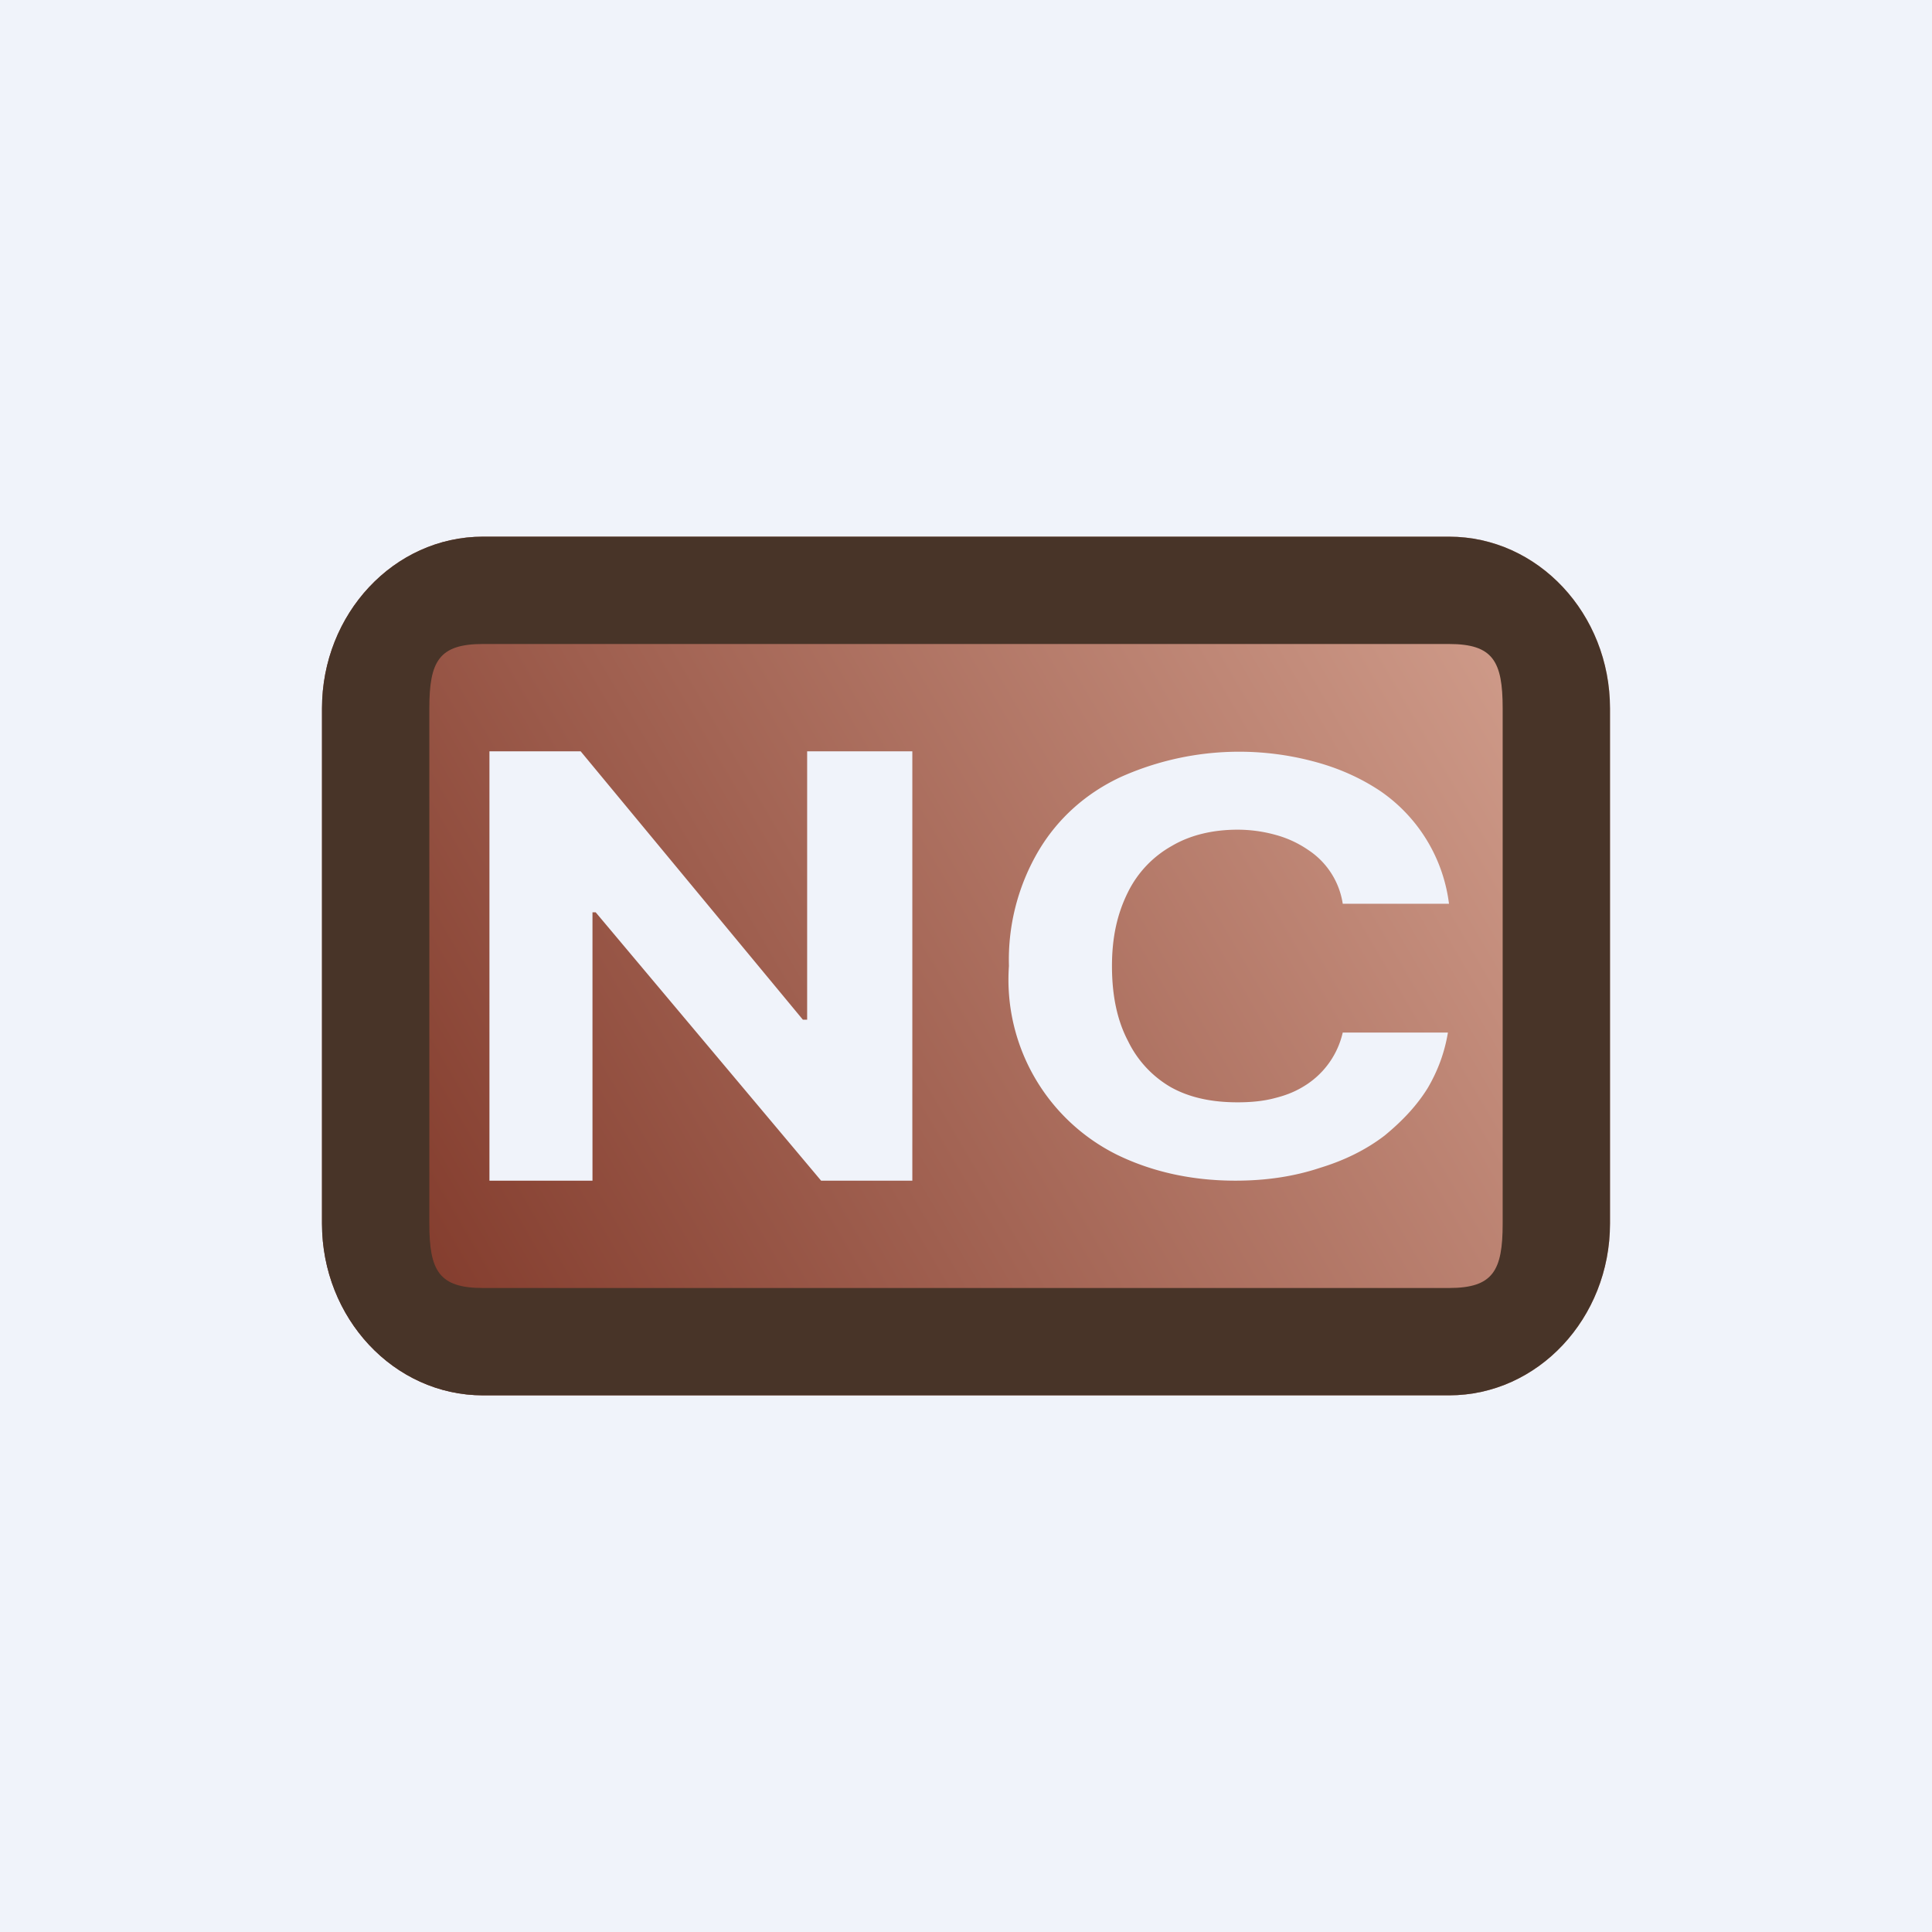 <!-- by TradingView --><svg width="18" height="18" viewBox="0 0 18 18" xmlns="http://www.w3.org/2000/svg"><path fill="#F0F3FA" d="M0 0h18v18H0z"/><path d="M3 6.6C3 5.72 3.67 5 4.5 5h9c.83 0 1.5.72 1.5 1.6v4.8c0 .88-.67 1.6-1.5 1.6h-9c-.83 0-1.5-.72-1.5-1.6V6.6Z" fill="url(#a0lahr1ho)"/><path fill-rule="evenodd" d="M13.5 6h-9c-.41 0-.5.16-.5.6v4.8c0 .44.09.6.5.6h9c.41 0 .5-.16.5-.6V6.6c0-.44-.09-.6-.5-.6Zm-9-1C3.67 5 3 5.72 3 6.6v4.8c0 .88.67 1.6 1.5 1.6h9c.83 0 1.5-.72 1.5-1.6V6.6c0-.88-.67-1.6-1.5-1.6h-9Z" fill="#483428"/><path d="M8.5 7v4h-.85l-2.1-2.5h-.03V11h-.96V7h.85l2.07 2.5h.04V7h.98ZM13.49 8.42h-.98a.73.73 0 0 0-.32-.5.99.99 0 0 0-.3-.14 1.32 1.32 0 0 0-.36-.05c-.23 0-.44.05-.61.15a1 1 0 0 0-.41.43c-.1.2-.15.42-.15.69 0 .28.05.51.15.7a1 1 0 0 0 .4.43c.18.1.39.14.62.14.12 0 .24-.01.35-.04.12-.03.21-.07.3-.13a.79.79 0 0 0 .33-.48h.98c-.03.18-.09.35-.19.52-.1.16-.23.3-.4.44-.17.13-.37.23-.6.3-.24.08-.5.12-.79.12-.4 0-.77-.08-1.1-.24A1.82 1.82 0 0 1 9.4 9a2 2 0 0 1 .28-1.08c.18-.3.44-.53.76-.68a2.7 2.7 0 0 1 1.82-.14c.22.06.42.15.6.27a1.5 1.5 0 0 1 .64 1.05Z" fill="#F0F3FA"/><defs><linearGradient id="a0lahr1ho" x1="8.21" y1="20.72" x2="35.86" y2="4.55" gradientUnits="userSpaceOnUse"><stop stop-color="#7F3728"/><stop offset=".49" stop-color="#E3B4A2"/></linearGradient></defs></svg>